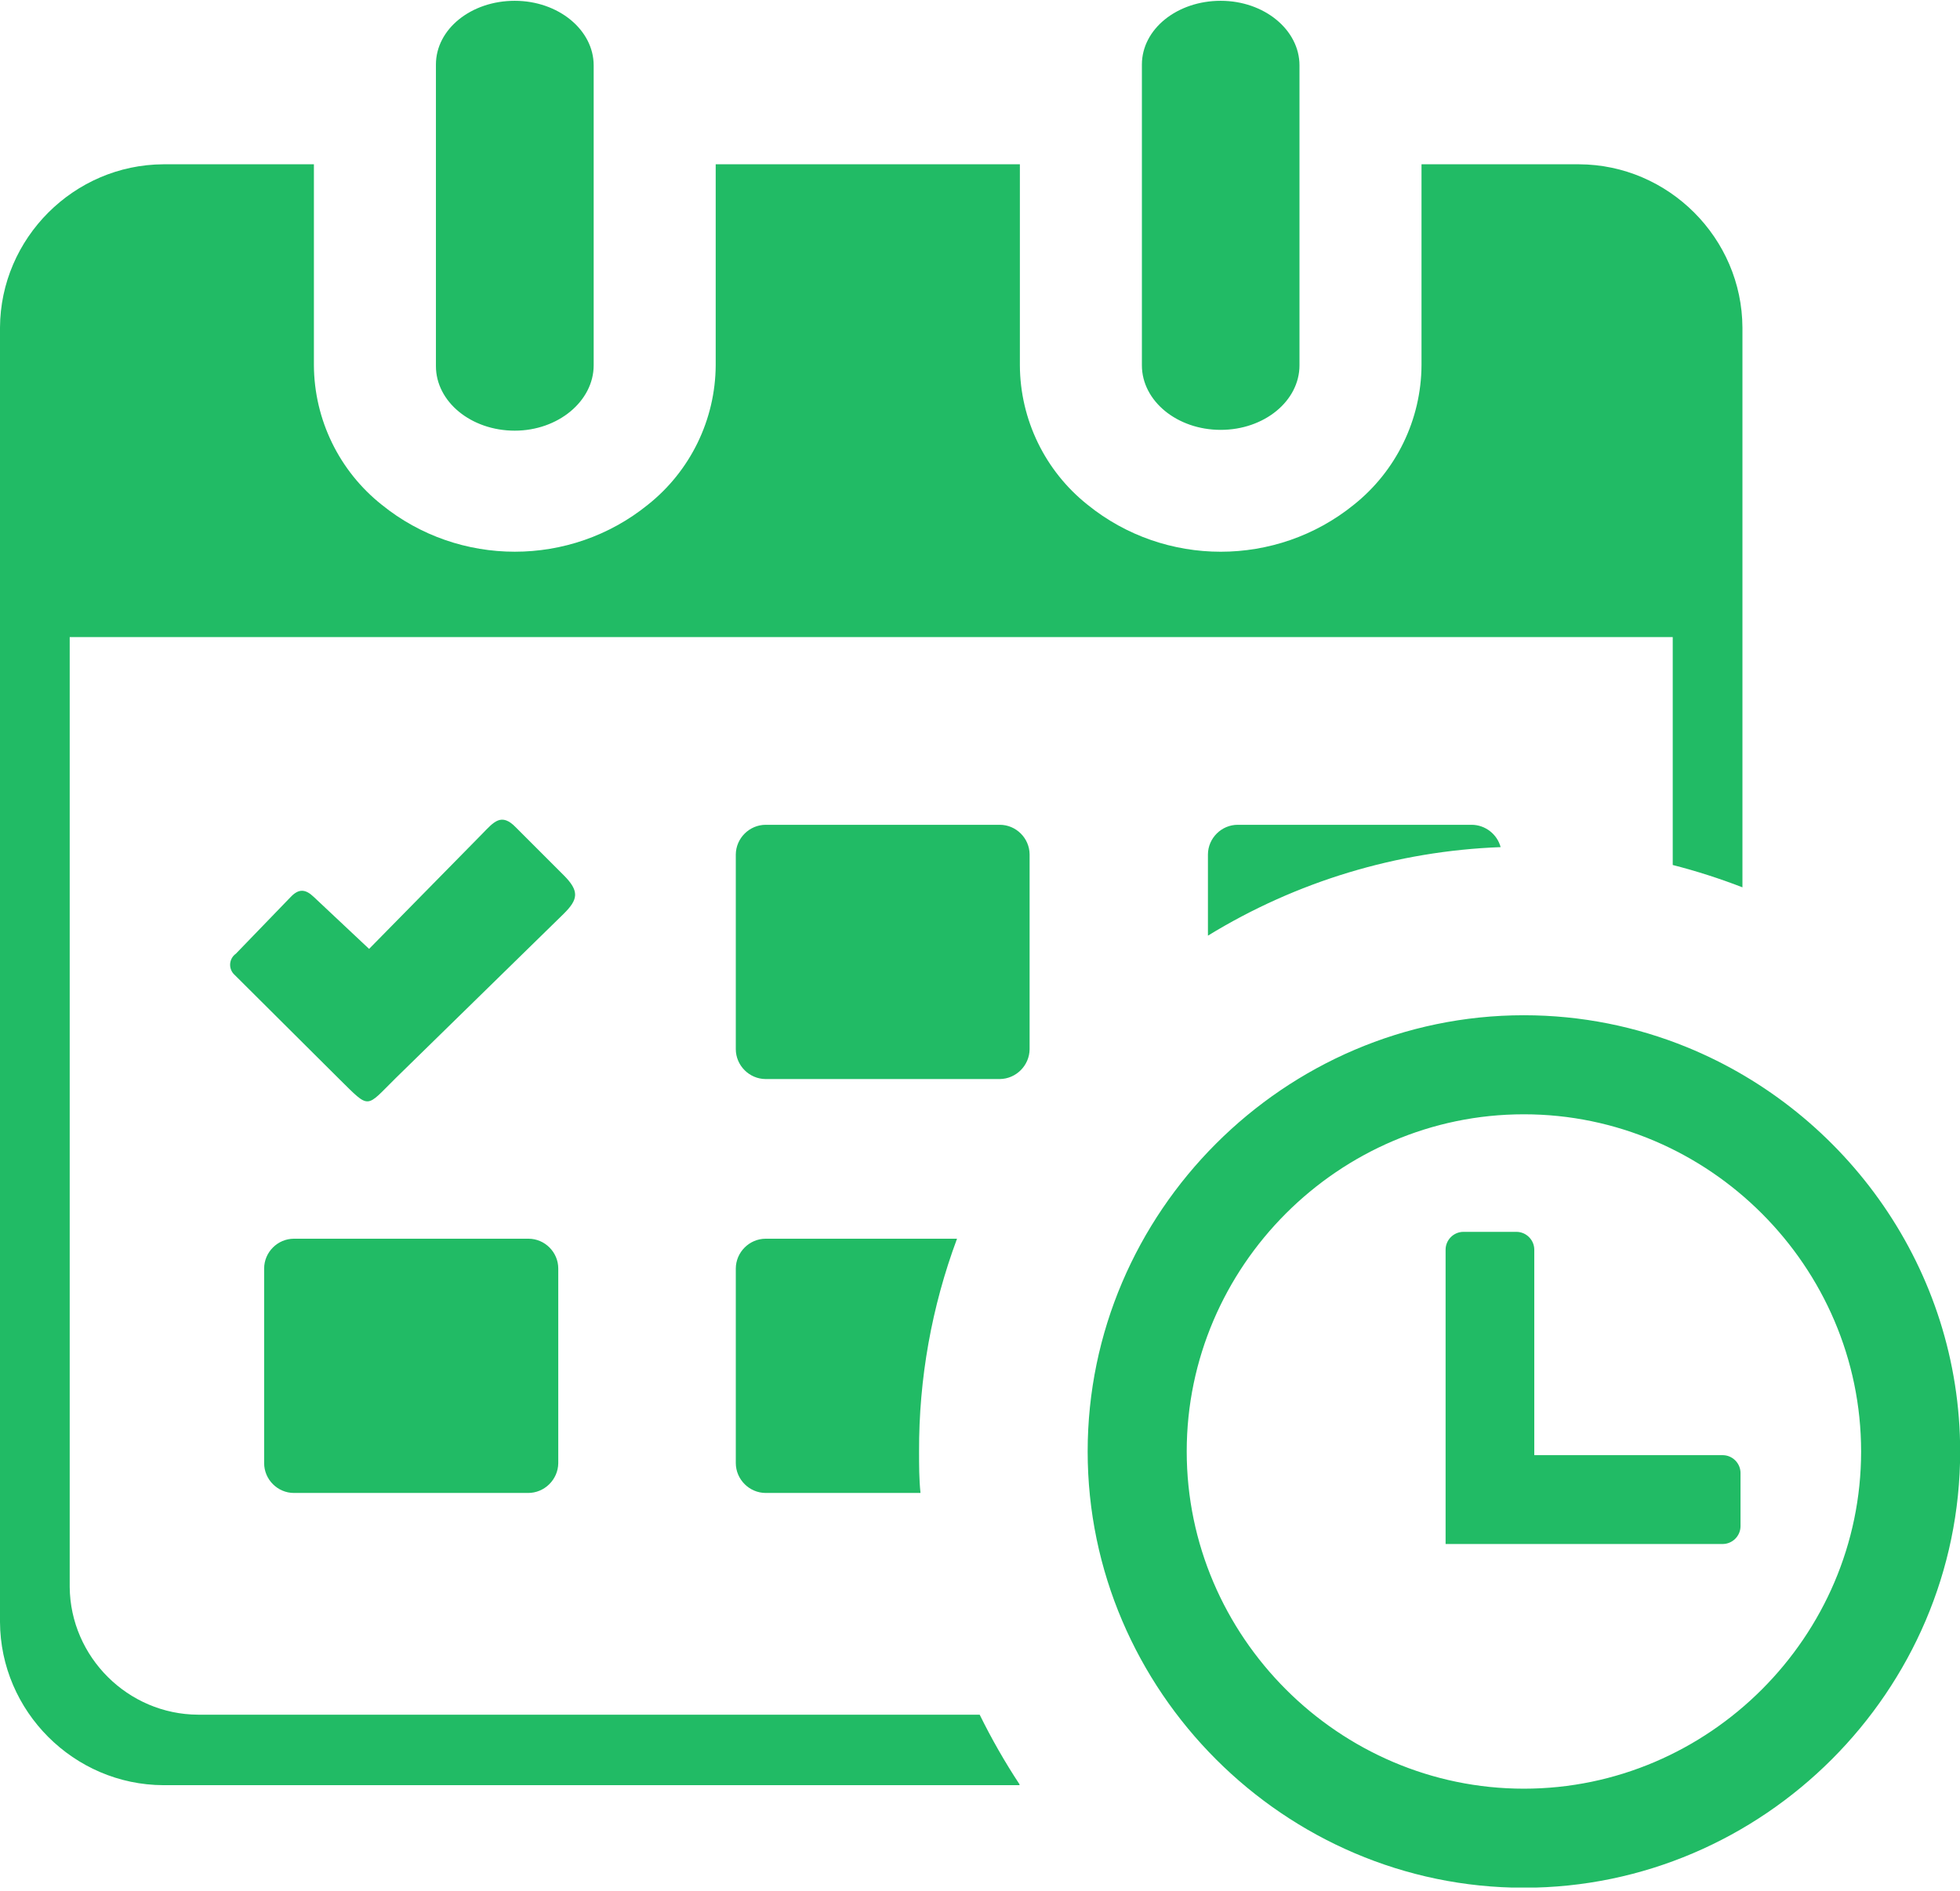<?xml version="1.0" encoding="UTF-8" standalone="no"?><!DOCTYPE svg PUBLIC "-//W3C//DTD SVG 1.1//EN" "http://www.w3.org/Graphics/SVG/1.1/DTD/svg11.dtd"><svg width="100%" height="100%" viewBox="0 0 512 494" version="1.1" xmlns="http://www.w3.org/2000/svg" xmlns:xlink="http://www.w3.org/1999/xlink" xml:space="preserve" xmlns:serif="http://www.serif.com/" style="fill-rule:evenodd;clip-rule:evenodd;stroke-linejoin:round;stroke-miterlimit:2;"><clipPath id="_clip1"><rect id="work-schedule.svg" x="0" y="0" width="512" height="493.083"/></clipPath><g clip-path="url(#_clip1)"><path d="M398.042,265.208c0.014,0 0.027,0 0.041,0c15.024,0 29.409,2.971 42.594,8.353c41.677,17.013 71.365,58.114 71.365,105.606c-0,62.515 -51.443,113.958 -113.959,113.958c-62.515,-0 -113.958,-51.443 -113.958,-113.958c-0,-62.5 51.417,-113.936 113.917,-113.959Zm-99.75,-248.333c-0,-9.292 9.208,-16.667 20.583,-16.667c11.375,0 20.583,7.584 20.583,16.875l0,78.334c0,9.333 -9.208,16.875 -20.583,16.875c-11.375,-0 -20.583,-7.542 -20.583,-16.875l-0,-78.542Zm-184.417,-0c0,-9.292 9.208,-16.667 20.583,-16.667c11.375,0 20.625,7.584 20.625,16.875l0,78.334c0,9.333 -9.25,17.083 -20.625,17.083c-11.375,-0 -20.583,-7.542 -20.583,-16.875l-0,-78.75Zm152.417,449.458l-223.625,0c-23.372,-0.09 -42.576,-19.295 -42.667,-42.666l-0,-338.084c0.113,-23.363 19.303,-42.553 42.667,-42.666l39.333,-0l-0,52.5c0.076,14.207 6.613,27.635 17.75,36.458c20.178,16.329 49.28,16.329 69.458,-0c11.137,-8.823 17.674,-22.251 17.75,-36.458l0,-52.5l79.459,-0l-0,52.5c0.06,14.202 6.582,27.631 17.708,36.458c20.192,16.335 49.308,16.335 69.5,-0c11.111,-8.839 17.63,-22.26 17.708,-36.458l0,-52.5l41.167,-0c23.372,0.09 42.576,19.295 42.667,42.666l-0,146.209c-5.948,-2.307 -12.028,-4.255 -18.209,-5.834l0,-59.541l-418.75,-0l0,248.166c0.181,18.296 15.246,33.267 33.542,33.334l204.167,-0c3.087,6.281 6.566,12.363 10.416,18.208l-0.041,0.208Zm-184.292,-232l14.417,13.542l29.541,-30.042c3.042,-3.125 5,-5.625 8.792,-1.708l12.5,12.5c4.167,4.167 3.792,6.333 -0,10.083l-43.833,42.875c-8,7.875 -6.625,8.334 -14.792,0.292l-27.333,-27.208c-0.75,-0.672 -1.18,-1.632 -1.18,-2.639c0,-1.156 0.566,-2.241 1.513,-2.903l14.292,-14.792c2.125,-2.25 3.875,-2.125 6.083,0Zm118,-18.875l61.167,0c4.258,0 7.769,3.492 7.791,7.75l0,50.875c-0.044,4.258 -3.534,7.747 -7.791,7.792l-61.167,0c-4.266,-0.023 -7.769,-3.526 -7.792,-7.792l0,-50.875c0.045,-4.25 3.542,-7.727 7.792,-7.75Zm123.292,0l61.166,0c3.529,0.029 6.627,2.426 7.542,5.834c-27.048,1.008 -53.385,8.973 -76.458,23.125l-0,-21.209c0.022,-4.258 3.533,-7.75 7.791,-7.75l-0.041,0Zm-123.292,108.125l50,0c-6.626,17.779 -9.985,36.61 -9.917,55.584c0,3.625 0,7.25 0.375,10.833l-40.458,-0c-4.266,-0.023 -7.769,-3.526 -7.792,-7.792l0,-50.833c0.023,-4.266 3.526,-7.769 7.792,-7.792Zm-123.25,0l61.167,0c0.041,-0 0.083,-0.001 0.125,-0.001c4.274,0 7.791,3.518 7.791,7.792l0,50.834c-0.045,4.305 -3.612,7.815 -7.916,7.792l-61.125,-0c-4.275,-0 -7.792,-3.517 -7.792,-7.792l-0,-50.833c-0,-4.274 3.517,-7.792 7.792,-7.792l-0.042,0Zm305.458,-1.791l13.917,-0c2.56,-0 4.667,2.106 4.667,4.666l-0,53.667l49.208,-0c2.544,-0 4.644,2.081 4.667,4.625l-0,13.958c-0.023,2.545 -2.123,4.625 -4.667,4.625l-72.375,0l-0,-76.875c-0,-2.544 2.081,-4.644 4.625,-4.666l-0.042,-0Zm15.792,-30.709c0.028,0 0.056,0 0.083,0c48.321,0 88.084,39.763 88.084,88.084c-0,48.321 -39.763,88.083 -88.084,88.083c-48.321,-0 -88.083,-39.762 -88.083,-88.083c-0,-0.014 -0,-0.028 -0,-0.042c-0,-48.298 39.743,-88.042 88.042,-88.042l-0,0l-0.042,0Z" style="fill:#21bb65;"/></g></svg>